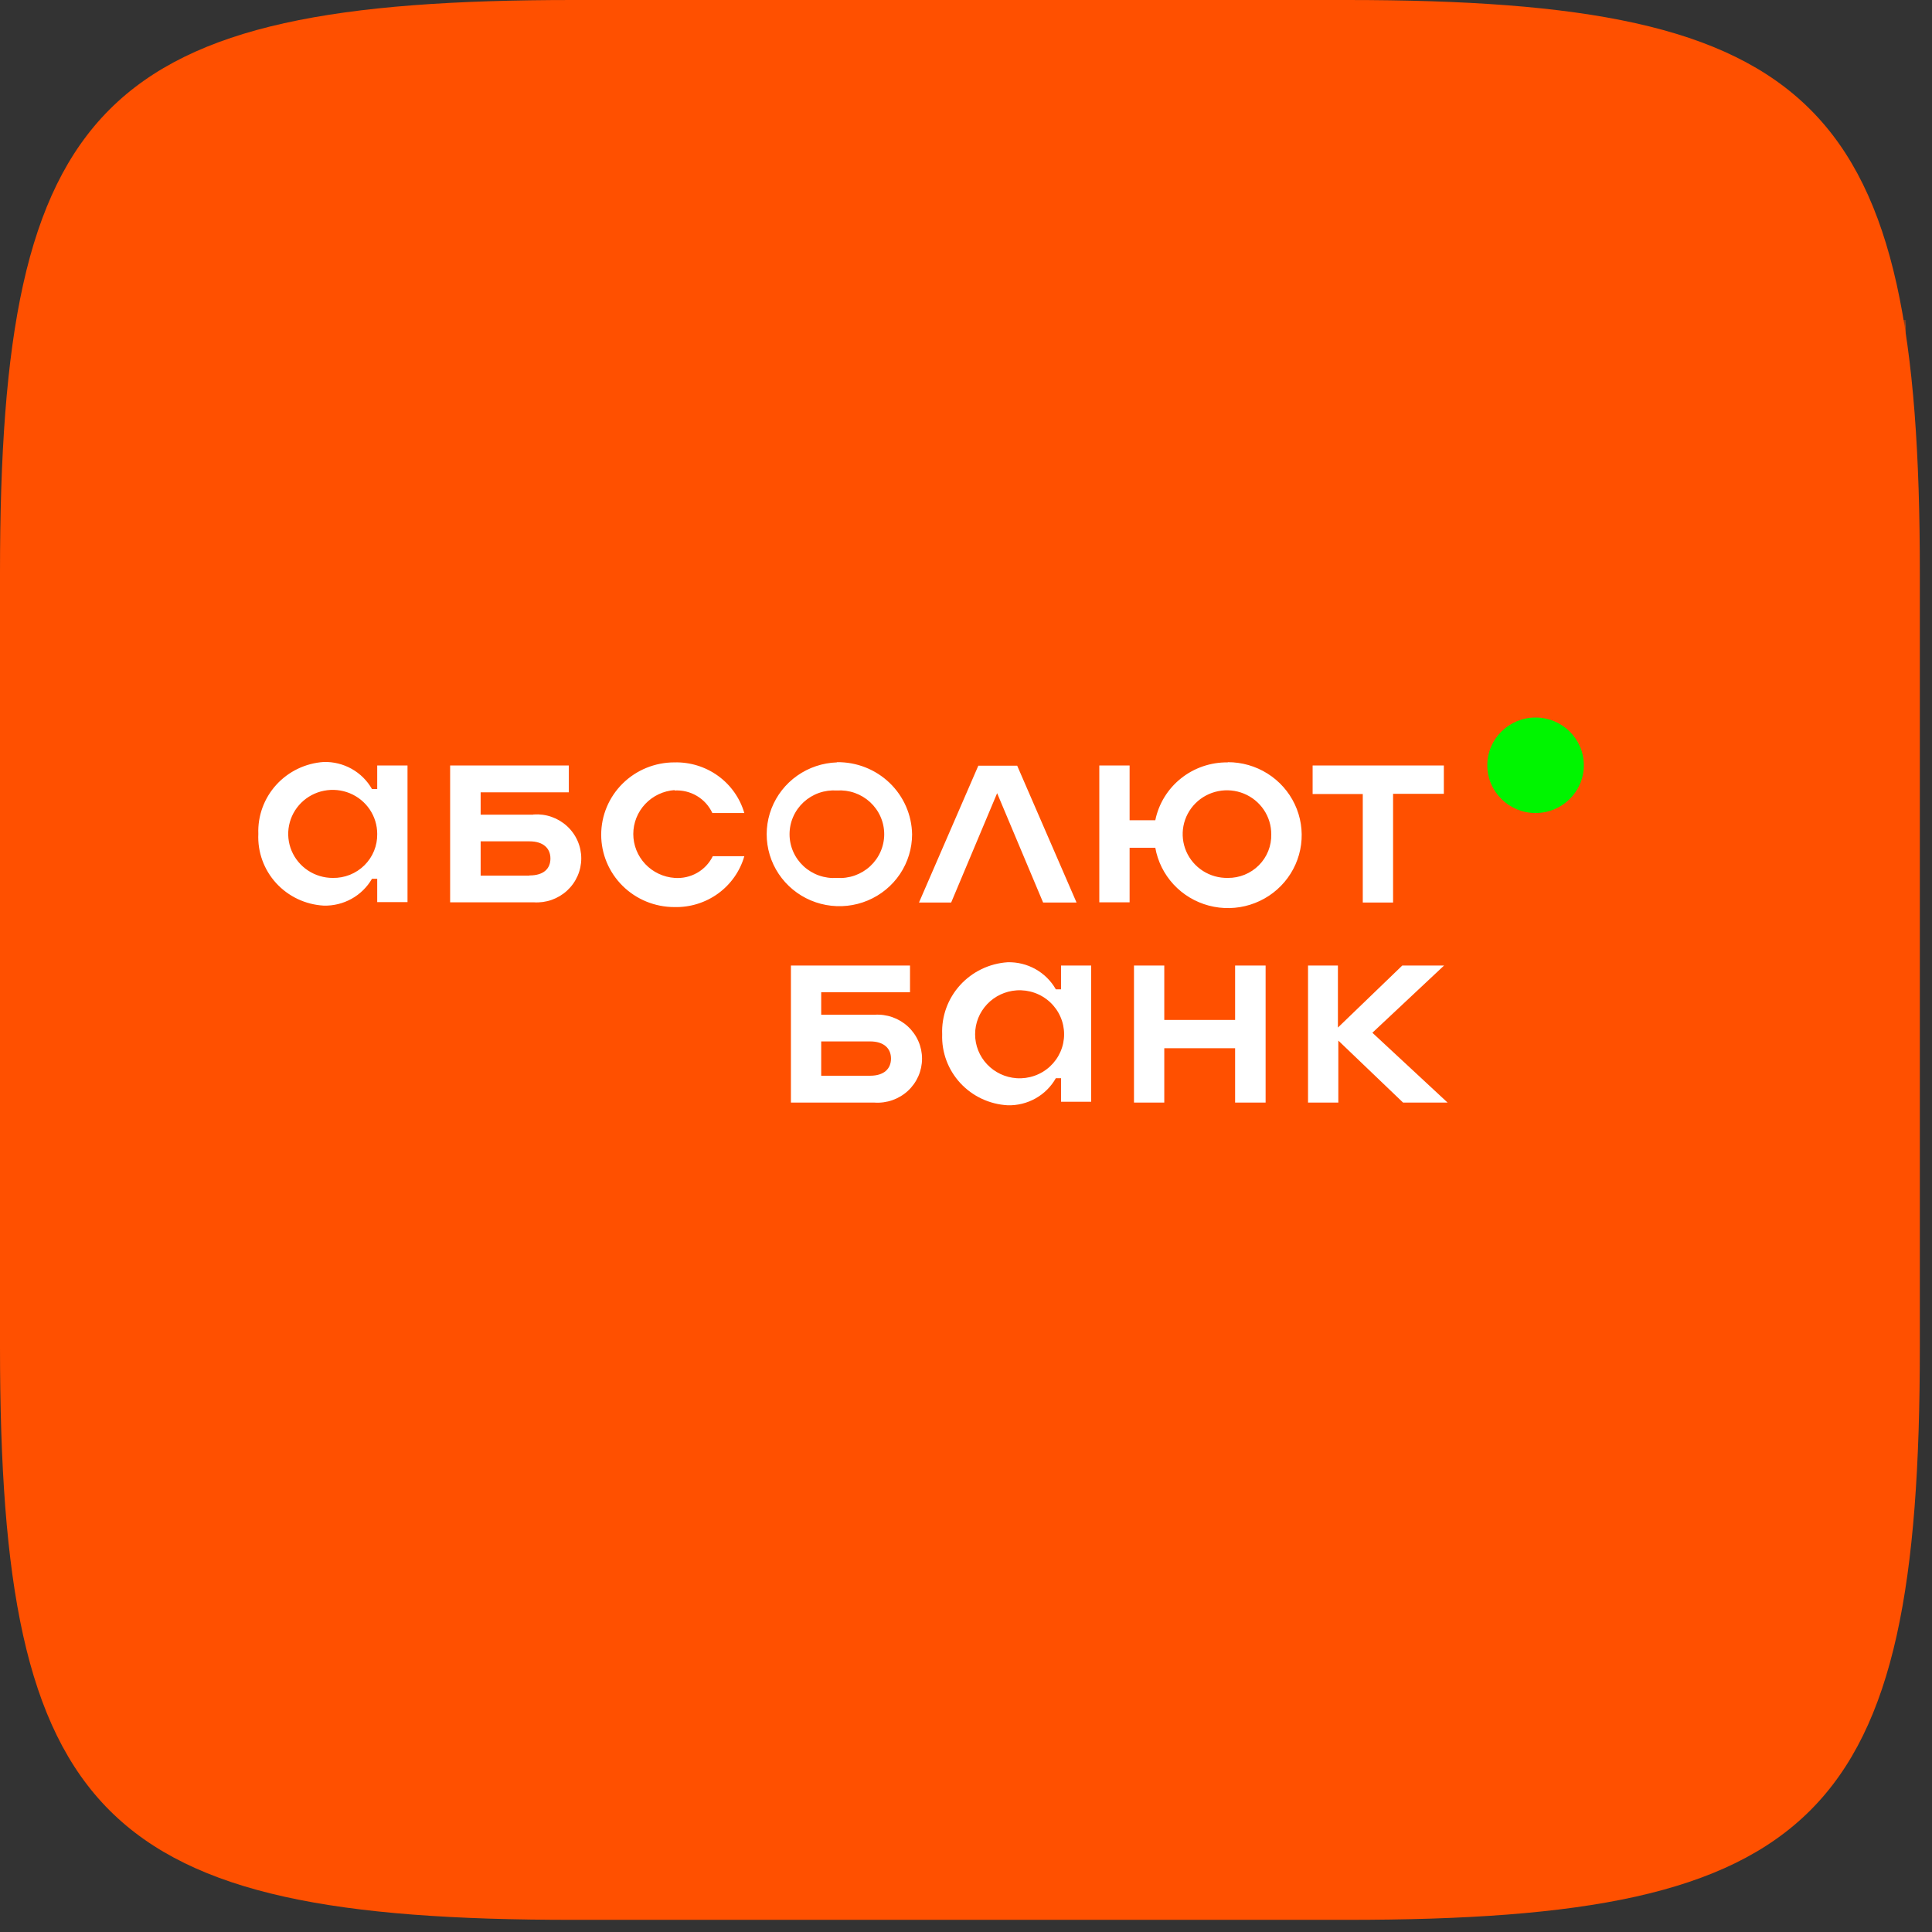 <?xml version="1.0" encoding="UTF-8"?> <svg xmlns="http://www.w3.org/2000/svg" width="151" height="151" viewBox="0 0 151 151" fill="none"><rect x="0" y="0" width="151" height="151" fill="#333333" stroke="none"/> <path d="M0 44.776C0 7.903 7.903 0 44.775 0H105.275C142.148 0 150.05 7.903 150.05 44.776V105.276C150.05 142.148 142.148 150.051 105.275 150.051H44.775C7.903 150.051 0 142.148 0 105.276V44.776Z" fill="#FF5000"></path> <g clip-path="url(#clip0_1814_8562)"> <mask id="mask0_1814_8562" style="mask-type:luminance" maskUnits="userSpaceOnUse" x="1" y="25" width="148" height="97"> <path d="M148.969 25H1.999V121.924H148.969V25Z" fill="white"></path> </mask> <g mask="url(#mask0_1814_8562)"> <path d="M148.969 25H1.999V121.924H148.969V25Z" fill="#FF5000"></path> <path d="M120.015 63.544C122.099 63.544 123.788 61.873 123.788 59.812C123.788 57.751 122.099 56.081 120.015 56.081C117.932 56.081 116.243 57.751 116.243 59.812C116.243 61.873 117.932 63.544 120.015 63.544Z" fill="#00F500"></path> <path d="M79.452 84.269C78.573 84.21 77.749 83.822 77.148 83.185C76.546 82.548 76.212 81.708 76.212 80.837C76.212 79.965 76.546 79.126 77.148 78.488C77.749 77.851 78.573 77.464 79.452 77.404C79.928 77.372 80.405 77.436 80.854 77.594C81.304 77.752 81.715 78 82.064 78.322C82.412 78.644 82.69 79.033 82.88 79.466C83.07 79.898 83.168 80.365 83.168 80.837C83.168 81.308 83.07 81.775 82.88 82.208C82.69 82.64 82.412 83.03 82.064 83.352C81.715 83.674 81.304 83.921 80.854 84.079C80.405 84.237 79.928 84.302 79.452 84.269ZM82.93 77.323H82.522C82.147 76.664 81.599 76.119 80.934 75.746C80.269 75.373 79.514 75.186 78.75 75.207C77.323 75.303 75.991 75.945 75.036 76.998C74.081 78.052 73.58 79.431 73.638 80.845C73.589 82.246 74.097 83.611 75.052 84.646C76.007 85.682 77.335 86.306 78.75 86.385C79.514 86.408 80.27 86.222 80.935 85.849C81.6 85.476 82.149 84.93 82.522 84.269H82.93V86.111H85.282V75.465H82.93V77.323ZM96.533 79.714H90.997V75.465H88.629V86.176H90.997V81.927H96.533V86.176H98.917V75.465H96.533V79.714ZM107.262 80.716L112.863 75.465H109.597L104.568 80.312V75.465H102.232V86.176H104.6V81.329L109.662 86.176H113.141L107.262 80.716ZM68.07 84.076H64.183V81.394H68.005C69.082 81.394 69.638 81.943 69.638 82.735C69.638 83.526 69.099 84.076 68.005 84.076H68.07ZM68.347 79.31H64.183V77.549H71.124V75.465H61.816V86.176H68.347C68.823 86.208 69.301 86.143 69.75 85.985C70.199 85.827 70.611 85.58 70.96 85.258C71.308 84.936 71.586 84.546 71.776 84.114C71.966 83.681 72.064 83.215 72.064 82.743C72.064 82.271 71.966 81.805 71.776 81.372C71.586 80.939 71.308 80.55 70.96 80.228C70.611 79.906 70.199 79.659 69.75 79.501C69.301 79.343 68.823 79.278 68.347 79.31ZM26.004 68.616C25.316 68.616 24.643 68.414 24.072 68.036C23.5 67.658 23.054 67.121 22.79 66.492C22.527 65.863 22.458 65.171 22.593 64.504C22.727 63.837 23.058 63.223 23.544 62.742C24.031 62.261 24.651 61.933 25.325 61.801C26 61.668 26.7 61.736 27.335 61.996C27.971 62.257 28.514 62.698 28.896 63.264C29.278 63.83 29.482 64.495 29.482 65.175C29.491 65.63 29.407 66.081 29.235 66.502C29.064 66.924 28.808 67.306 28.483 67.628C28.158 67.949 27.771 68.202 27.346 68.372C26.919 68.542 26.463 68.625 26.004 68.616ZM29.482 61.67H29.074C28.7 61.011 28.15 60.465 27.486 60.092C26.821 59.72 26.066 59.533 25.302 59.554C23.878 59.649 22.548 60.29 21.594 61.339C20.64 62.389 20.136 63.765 20.191 65.175C20.124 66.587 20.623 67.969 21.58 69.018C22.538 70.068 23.875 70.701 25.302 70.781C26.064 70.801 26.817 70.616 27.482 70.246C28.146 69.877 28.696 69.336 29.074 68.681H29.482V70.506H31.85V59.828H29.482V61.67ZM95.962 68.616C95.273 68.629 94.597 68.439 94.019 68.07C93.441 67.7 92.987 67.169 92.715 66.544C92.444 65.918 92.367 65.227 92.494 64.558C92.622 63.889 92.948 63.273 93.431 62.788C93.914 62.303 94.532 61.972 95.207 61.836C95.881 61.7 96.581 61.767 97.217 62.026C97.853 62.286 98.396 62.727 98.778 63.294C99.159 63.861 99.361 64.527 99.358 65.207C99.369 65.654 99.289 66.098 99.123 66.513C98.957 66.929 98.708 67.307 98.391 67.625C98.074 67.943 97.696 68.195 97.278 68.365C96.861 68.535 96.413 68.621 95.962 68.616ZM95.962 59.586C94.632 59.568 93.338 60.01 92.303 60.836C91.268 61.662 90.558 62.82 90.295 64.109H88.287V59.828H85.919V70.522H88.287V66.258H90.295C90.485 67.327 90.98 68.322 91.721 69.123C92.462 69.924 93.419 70.499 94.48 70.78C95.541 71.061 96.66 71.037 97.707 70.71C98.754 70.383 99.685 69.768 100.391 68.935C101.096 68.103 101.546 67.088 101.689 66.011C101.831 64.934 101.659 63.84 101.194 62.856C100.729 61.872 99.989 61.04 99.062 60.458C98.135 59.876 97.059 59.568 95.962 59.57V59.586ZM102.591 62.058H106.511V70.538H108.879V62.041H112.847V59.828H102.591V62.058ZM76.463 59.845L71.826 70.538H74.341L77.933 61.993L81.526 70.538H84.139L79.501 59.845H76.463ZM52.703 61.783C53.321 61.744 53.936 61.892 54.466 62.206C54.997 62.521 55.419 62.987 55.675 63.544H58.174C57.834 62.378 57.113 61.356 56.123 60.64C55.132 59.924 53.93 59.553 52.703 59.586C51.188 59.586 49.734 60.182 48.662 61.242C47.59 62.302 46.988 63.74 46.988 65.24C46.988 66.74 47.59 68.177 48.662 69.238C49.734 70.298 51.188 70.894 52.703 70.894C53.932 70.926 55.136 70.553 56.127 69.834C57.117 69.114 57.837 68.089 58.174 66.92H55.708C55.441 67.465 55.016 67.918 54.486 68.22C53.956 68.522 53.346 68.66 52.736 68.616C51.857 68.556 51.033 68.169 50.432 67.532C49.831 66.894 49.496 66.055 49.496 65.183C49.496 64.312 49.831 63.472 50.432 62.835C51.033 62.198 51.857 61.81 52.736 61.751L52.703 61.783ZM41.354 68.439H37.566V65.757H41.387C42.465 65.757 43.02 66.306 43.02 67.097C43.02 67.889 42.497 68.422 41.387 68.422L41.354 68.439ZM41.648 63.673H37.566V61.928H44.457V59.828H35.181V70.522H41.713C42.189 70.555 42.666 70.49 43.116 70.332C43.565 70.174 43.977 69.926 44.325 69.605C44.674 69.283 44.952 68.893 45.142 68.46C45.332 68.028 45.43 67.561 45.43 67.09C45.43 66.618 45.332 66.151 45.142 65.719C44.952 65.286 44.674 64.897 44.325 64.575C43.977 64.253 43.565 64.005 43.116 63.847C42.666 63.689 42.189 63.625 41.713 63.657L41.648 63.673ZM65.408 68.616C64.935 68.648 64.46 68.584 64.012 68.427C63.565 68.27 63.155 68.023 62.808 67.703C62.461 67.382 62.184 66.995 61.995 66.564C61.806 66.134 61.709 65.669 61.709 65.2C61.709 64.73 61.806 64.266 61.995 63.835C62.184 63.404 62.461 63.017 62.808 62.696C63.155 62.376 63.565 62.129 64.012 61.972C64.46 61.815 64.935 61.751 65.408 61.783C65.882 61.751 66.357 61.815 66.804 61.972C67.251 62.129 67.661 62.376 68.008 62.696C68.355 63.017 68.632 63.404 68.821 63.835C69.01 64.266 69.108 64.73 69.108 65.2C69.108 65.669 69.01 66.134 68.821 66.564C68.632 66.995 68.355 67.382 68.008 67.703C67.661 68.023 67.251 68.27 66.804 68.427C66.357 68.584 65.882 68.648 65.408 68.616ZM65.408 59.586C64.293 59.624 63.215 59.986 62.306 60.626C61.398 61.267 60.7 62.157 60.3 63.187C59.9 64.217 59.815 65.341 60.056 66.418C60.296 67.496 60.852 68.479 61.654 69.246C62.456 70.013 63.469 70.53 64.566 70.731C65.662 70.933 66.795 70.811 67.822 70.38C68.849 69.95 69.725 69.23 70.341 68.31C70.957 67.39 71.286 66.311 71.287 65.207C71.261 63.689 70.628 62.243 69.526 61.186C68.424 60.13 66.943 59.548 65.408 59.57V59.586Z" fill="white"></path> </g> </g> <defs> <clipPath id="clip0_1814_8562"> <rect width="146.97" height="97" fill="white" transform="translate(2 25)"></rect> </clipPath> </defs> </svg> 